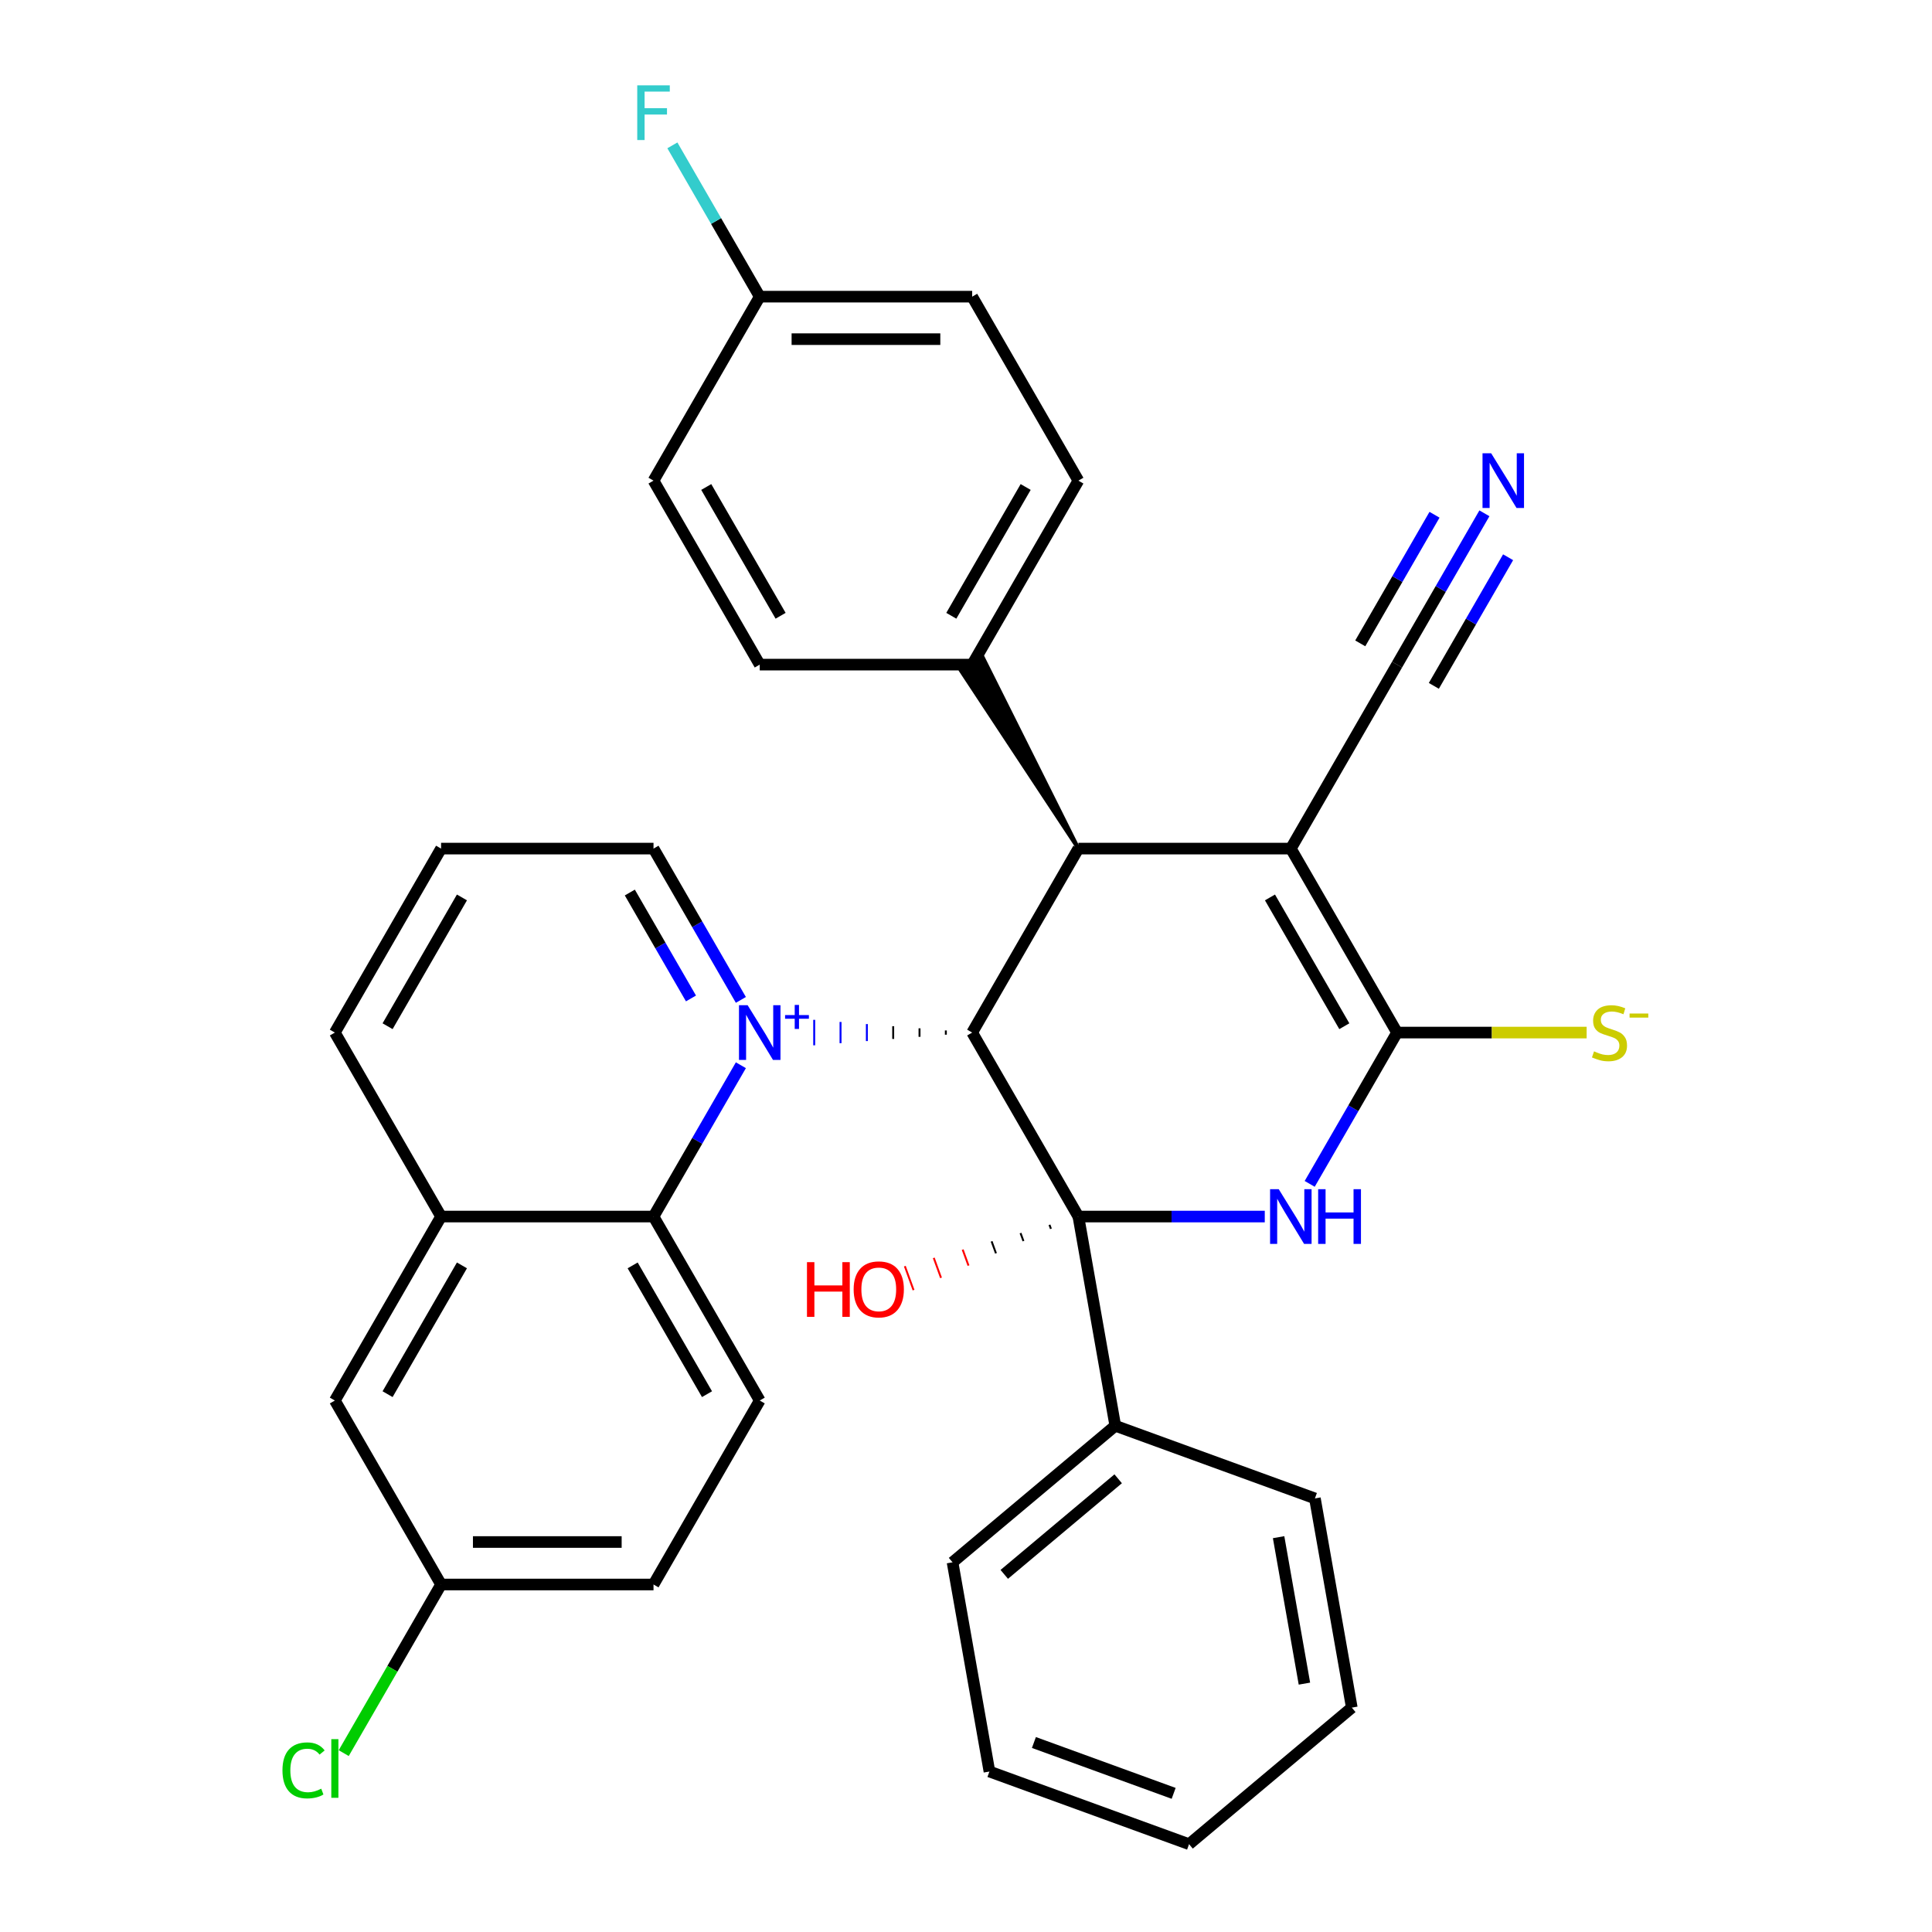 <?xml version='1.0' encoding='iso-8859-1'?>
<svg version='1.1' baseProfile='full'
              xmlns='http://www.w3.org/2000/svg'
                      xmlns:rdkit='http://www.rdkit.org/xml'
                      xmlns:xlink='http://www.w3.org/1999/xlink'
                  xml:space='preserve'
width='1000px' height='1000px' viewBox='0 0 1000 1000'>
<!-- END OF HEADER -->
<rect style='opacity:1.0;fill:#FFFFFF;stroke:none' width='1000' height='1000' x='0' y='0'> </rect>
<path class='bond-2' d='M 489.568,533.357 L 489.568,535.556' style='fill:none;fill-rule:evenodd;stroke:#000000;stroke-width:1.0px;stroke-linecap:butt;stroke-linejoin:miter;stroke-opacity:1' />
<path class='bond-2' d='M 475.941,532.258 L 475.941,536.656' style='fill:none;fill-rule:evenodd;stroke:#000000;stroke-width:1.0px;stroke-linecap:butt;stroke-linejoin:miter;stroke-opacity:1' />
<path class='bond-2' d='M 462.313,531.158 L 462.313,537.755' style='fill:none;fill-rule:evenodd;stroke:#000000;stroke-width:1.0px;stroke-linecap:butt;stroke-linejoin:miter;stroke-opacity:1' />
<path class='bond-2' d='M 448.686,530.058 L 448.686,538.855' style='fill:none;fill-rule:evenodd;stroke:#0000FF;stroke-width:1.0px;stroke-linecap:butt;stroke-linejoin:miter;stroke-opacity:1' />
<path class='bond-2' d='M 435.059,528.959 L 435.059,539.955' style='fill:none;fill-rule:evenodd;stroke:#0000FF;stroke-width:1.0px;stroke-linecap:butt;stroke-linejoin:miter;stroke-opacity:1' />
<path class='bond-2' d='M 421.431,527.859 L 421.431,541.054' style='fill:none;fill-rule:evenodd;stroke:#0000FF;stroke-width:1.0px;stroke-linecap:butt;stroke-linejoin:miter;stroke-opacity:1' />
<path class='bond-6' d='M 383.475,551.366 L 360.867,590.524' style='fill:none;fill-rule:evenodd;stroke:#0000FF;stroke-width:6px;stroke-linecap:butt;stroke-linejoin:miter;stroke-opacity:1' />
<path class='bond-6' d='M 360.867,590.524 L 338.258,629.683' style='fill:none;fill-rule:evenodd;stroke:#000000;stroke-width:6px;stroke-linecap:butt;stroke-linejoin:miter;stroke-opacity:1' />
<path class='bond-16' d='M 383.475,517.548 L 360.867,478.389' style='fill:none;fill-rule:evenodd;stroke:#0000FF;stroke-width:6px;stroke-linecap:butt;stroke-linejoin:miter;stroke-opacity:1' />
<path class='bond-16' d='M 360.867,478.389 L 338.258,439.23' style='fill:none;fill-rule:evenodd;stroke:#000000;stroke-width:6px;stroke-linecap:butt;stroke-linejoin:miter;stroke-opacity:1' />
<path class='bond-16' d='M 357.647,516.796 L 341.821,489.385' style='fill:none;fill-rule:evenodd;stroke:#0000FF;stroke-width:6px;stroke-linecap:butt;stroke-linejoin:miter;stroke-opacity:1' />
<path class='bond-16' d='M 341.821,489.385 L 325.996,461.974' style='fill:none;fill-rule:evenodd;stroke:#000000;stroke-width:6px;stroke-linecap:butt;stroke-linejoin:miter;stroke-opacity:1' />
<path class='bond-0' d='M 558.174,629.683 L 503.195,534.457' style='fill:none;fill-rule:evenodd;stroke:#000000;stroke-width:6px;stroke-linecap:butt;stroke-linejoin:miter;stroke-opacity:1' />
<path class='bond-1' d='M 558.174,629.683 L 606.409,629.683' style='fill:none;fill-rule:evenodd;stroke:#000000;stroke-width:6px;stroke-linecap:butt;stroke-linejoin:miter;stroke-opacity:1' />
<path class='bond-1' d='M 606.409,629.683 L 654.643,629.683' style='fill:none;fill-rule:evenodd;stroke:#0000FF;stroke-width:6px;stroke-linecap:butt;stroke-linejoin:miter;stroke-opacity:1' />
<path class='bond-12' d='M 558.174,629.683 L 577.268,737.971' style='fill:none;fill-rule:evenodd;stroke:#000000;stroke-width:6px;stroke-linecap:butt;stroke-linejoin:miter;stroke-opacity:1' />
<path class='bond-14' d='M 543.202,633.962 L 543.954,636.029' style='fill:none;fill-rule:evenodd;stroke:#000000;stroke-width:1.0px;stroke-linecap:butt;stroke-linejoin:miter;stroke-opacity:1' />
<path class='bond-14' d='M 528.23,638.242 L 529.734,642.375' style='fill:none;fill-rule:evenodd;stroke:#000000;stroke-width:1.0px;stroke-linecap:butt;stroke-linejoin:miter;stroke-opacity:1' />
<path class='bond-14' d='M 513.257,642.521 L 515.514,648.721' style='fill:none;fill-rule:evenodd;stroke:#000000;stroke-width:1.0px;stroke-linecap:butt;stroke-linejoin:miter;stroke-opacity:1' />
<path class='bond-14' d='M 498.285,646.8 L 501.294,655.067' style='fill:none;fill-rule:evenodd;stroke:#FF0000;stroke-width:1.0px;stroke-linecap:butt;stroke-linejoin:miter;stroke-opacity:1' />
<path class='bond-14' d='M 483.313,651.08 L 487.073,661.412' style='fill:none;fill-rule:evenodd;stroke:#FF0000;stroke-width:1.0px;stroke-linecap:butt;stroke-linejoin:miter;stroke-opacity:1' />
<path class='bond-14' d='M 468.34,655.359 L 472.853,667.758' style='fill:none;fill-rule:evenodd;stroke:#FF0000;stroke-width:1.0px;stroke-linecap:butt;stroke-linejoin:miter;stroke-opacity:1' />
<path class='bond-35' d='M 677.895,612.774 L 700.503,573.615' style='fill:none;fill-rule:evenodd;stroke:#0000FF;stroke-width:6px;stroke-linecap:butt;stroke-linejoin:miter;stroke-opacity:1' />
<path class='bond-35' d='M 700.503,573.615 L 723.111,534.457' style='fill:none;fill-rule:evenodd;stroke:#000000;stroke-width:6px;stroke-linecap:butt;stroke-linejoin:miter;stroke-opacity:1' />
<path class='bond-5' d='M 503.195,534.457 L 558.174,439.23' style='fill:none;fill-rule:evenodd;stroke:#000000;stroke-width:6px;stroke-linecap:butt;stroke-linejoin:miter;stroke-opacity:1' />
<path class='bond-3' d='M 668.132,439.23 L 558.174,439.23' style='fill:none;fill-rule:evenodd;stroke:#000000;stroke-width:6px;stroke-linecap:butt;stroke-linejoin:miter;stroke-opacity:1' />
<path class='bond-4' d='M 668.132,439.23 L 723.111,534.457' style='fill:none;fill-rule:evenodd;stroke:#000000;stroke-width:6px;stroke-linecap:butt;stroke-linejoin:miter;stroke-opacity:1' />
<path class='bond-4' d='M 657.334,464.51 L 695.819,531.169' style='fill:none;fill-rule:evenodd;stroke:#000000;stroke-width:6px;stroke-linecap:butt;stroke-linejoin:miter;stroke-opacity:1' />
<path class='bond-7' d='M 668.132,439.23 L 723.111,344.004' style='fill:none;fill-rule:evenodd;stroke:#000000;stroke-width:6px;stroke-linecap:butt;stroke-linejoin:miter;stroke-opacity:1' />
<path class='bond-9' d='M 723.111,534.457 L 772.176,534.457' style='fill:none;fill-rule:evenodd;stroke:#000000;stroke-width:6px;stroke-linecap:butt;stroke-linejoin:miter;stroke-opacity:1' />
<path class='bond-9' d='M 772.176,534.457 L 821.24,534.457' style='fill:none;fill-rule:evenodd;stroke:#CCCC00;stroke-width:6px;stroke-linecap:butt;stroke-linejoin:miter;stroke-opacity:1' />
<path class='bond-11' d='M 558.174,439.23 L 508.909,340.705 L 497.482,347.303 Z' style='fill:#000000;fill-rule:evenodd;fill-opacity:1;stroke:#000000;stroke-width:2px;stroke-linecap:butt;stroke-linejoin:miter;stroke-opacity:1;' />
<path class='bond-10' d='M 338.258,629.683 L 228.3,629.683' style='fill:none;fill-rule:evenodd;stroke:#000000;stroke-width:6px;stroke-linecap:butt;stroke-linejoin:miter;stroke-opacity:1' />
<path class='bond-13' d='M 338.258,629.683 L 393.237,724.909' style='fill:none;fill-rule:evenodd;stroke:#000000;stroke-width:6px;stroke-linecap:butt;stroke-linejoin:miter;stroke-opacity:1' />
<path class='bond-13' d='M 327.46,654.963 L 365.945,721.621' style='fill:none;fill-rule:evenodd;stroke:#000000;stroke-width:6px;stroke-linecap:butt;stroke-linejoin:miter;stroke-opacity:1' />
<path class='bond-8' d='M 723.111,344.004 L 745.72,304.845' style='fill:none;fill-rule:evenodd;stroke:#000000;stroke-width:6px;stroke-linecap:butt;stroke-linejoin:miter;stroke-opacity:1' />
<path class='bond-8' d='M 745.72,304.845 L 768.328,265.686' style='fill:none;fill-rule:evenodd;stroke:#0000FF;stroke-width:6px;stroke-linecap:butt;stroke-linejoin:miter;stroke-opacity:1' />
<path class='bond-8' d='M 742.157,355 L 761.374,321.715' style='fill:none;fill-rule:evenodd;stroke:#000000;stroke-width:6px;stroke-linecap:butt;stroke-linejoin:miter;stroke-opacity:1' />
<path class='bond-8' d='M 761.374,321.715 L 780.591,288.43' style='fill:none;fill-rule:evenodd;stroke:#0000FF;stroke-width:6px;stroke-linecap:butt;stroke-linejoin:miter;stroke-opacity:1' />
<path class='bond-8' d='M 704.066,333.008 L 723.283,299.723' style='fill:none;fill-rule:evenodd;stroke:#000000;stroke-width:6px;stroke-linecap:butt;stroke-linejoin:miter;stroke-opacity:1' />
<path class='bond-8' d='M 723.283,299.723 L 742.5,266.438' style='fill:none;fill-rule:evenodd;stroke:#0000FF;stroke-width:6px;stroke-linecap:butt;stroke-linejoin:miter;stroke-opacity:1' />
<path class='bond-15' d='M 228.3,629.683 L 173.321,724.909' style='fill:none;fill-rule:evenodd;stroke:#000000;stroke-width:6px;stroke-linecap:butt;stroke-linejoin:miter;stroke-opacity:1' />
<path class='bond-15' d='M 239.099,654.963 L 200.614,721.621' style='fill:none;fill-rule:evenodd;stroke:#000000;stroke-width:6px;stroke-linecap:butt;stroke-linejoin:miter;stroke-opacity:1' />
<path class='bond-33' d='M 228.3,629.683 L 173.321,534.457' style='fill:none;fill-rule:evenodd;stroke:#000000;stroke-width:6px;stroke-linecap:butt;stroke-linejoin:miter;stroke-opacity:1' />
<path class='bond-17' d='M 503.195,344.004 L 558.174,248.778' style='fill:none;fill-rule:evenodd;stroke:#000000;stroke-width:6px;stroke-linecap:butt;stroke-linejoin:miter;stroke-opacity:1' />
<path class='bond-17' d='M 492.397,318.724 L 530.882,252.066' style='fill:none;fill-rule:evenodd;stroke:#000000;stroke-width:6px;stroke-linecap:butt;stroke-linejoin:miter;stroke-opacity:1' />
<path class='bond-18' d='M 503.195,344.004 L 393.237,344.004' style='fill:none;fill-rule:evenodd;stroke:#000000;stroke-width:6px;stroke-linecap:butt;stroke-linejoin:miter;stroke-opacity:1' />
<path class='bond-28' d='M 577.268,737.971 L 493.036,808.65' style='fill:none;fill-rule:evenodd;stroke:#000000;stroke-width:6px;stroke-linecap:butt;stroke-linejoin:miter;stroke-opacity:1' />
<path class='bond-28' d='M 578.769,765.419 L 519.806,814.895' style='fill:none;fill-rule:evenodd;stroke:#000000;stroke-width:6px;stroke-linecap:butt;stroke-linejoin:miter;stroke-opacity:1' />
<path class='bond-29' d='M 577.268,737.971 L 680.595,775.578' style='fill:none;fill-rule:evenodd;stroke:#000000;stroke-width:6px;stroke-linecap:butt;stroke-linejoin:miter;stroke-opacity:1' />
<path class='bond-20' d='M 393.237,724.909 L 338.258,820.136' style='fill:none;fill-rule:evenodd;stroke:#000000;stroke-width:6px;stroke-linecap:butt;stroke-linejoin:miter;stroke-opacity:1' />
<path class='bond-34' d='M 173.321,724.909 L 228.3,820.136' style='fill:none;fill-rule:evenodd;stroke:#000000;stroke-width:6px;stroke-linecap:butt;stroke-linejoin:miter;stroke-opacity:1' />
<path class='bond-27' d='M 338.258,439.23 L 228.3,439.23' style='fill:none;fill-rule:evenodd;stroke:#000000;stroke-width:6px;stroke-linecap:butt;stroke-linejoin:miter;stroke-opacity:1' />
<path class='bond-22' d='M 558.174,248.778 L 503.195,153.551' style='fill:none;fill-rule:evenodd;stroke:#000000;stroke-width:6px;stroke-linecap:butt;stroke-linejoin:miter;stroke-opacity:1' />
<path class='bond-23' d='M 393.237,344.004 L 338.258,248.778' style='fill:none;fill-rule:evenodd;stroke:#000000;stroke-width:6px;stroke-linecap:butt;stroke-linejoin:miter;stroke-opacity:1' />
<path class='bond-23' d='M 404.036,318.724 L 365.551,252.066' style='fill:none;fill-rule:evenodd;stroke:#000000;stroke-width:6px;stroke-linecap:butt;stroke-linejoin:miter;stroke-opacity:1' />
<path class='bond-19' d='M 228.3,820.136 L 338.258,820.136' style='fill:none;fill-rule:evenodd;stroke:#000000;stroke-width:6px;stroke-linecap:butt;stroke-linejoin:miter;stroke-opacity:1' />
<path class='bond-19' d='M 244.794,798.144 L 321.765,798.144' style='fill:none;fill-rule:evenodd;stroke:#000000;stroke-width:6px;stroke-linecap:butt;stroke-linejoin:miter;stroke-opacity:1' />
<path class='bond-24' d='M 228.3,820.136 L 203.105,863.775' style='fill:none;fill-rule:evenodd;stroke:#000000;stroke-width:6px;stroke-linecap:butt;stroke-linejoin:miter;stroke-opacity:1' />
<path class='bond-24' d='M 203.105,863.775 L 177.91,907.414' style='fill:none;fill-rule:evenodd;stroke:#00CC00;stroke-width:6px;stroke-linecap:butt;stroke-linejoin:miter;stroke-opacity:1' />
<path class='bond-21' d='M 393.237,153.551 L 338.258,248.778' style='fill:none;fill-rule:evenodd;stroke:#000000;stroke-width:6px;stroke-linecap:butt;stroke-linejoin:miter;stroke-opacity:1' />
<path class='bond-25' d='M 393.237,153.551 L 370.629,114.392' style='fill:none;fill-rule:evenodd;stroke:#000000;stroke-width:6px;stroke-linecap:butt;stroke-linejoin:miter;stroke-opacity:1' />
<path class='bond-25' d='M 370.629,114.392 L 348.021,75.234' style='fill:none;fill-rule:evenodd;stroke:#33CCCC;stroke-width:6px;stroke-linecap:butt;stroke-linejoin:miter;stroke-opacity:1' />
<path class='bond-36' d='M 393.237,153.551 L 503.195,153.551' style='fill:none;fill-rule:evenodd;stroke:#000000;stroke-width:6px;stroke-linecap:butt;stroke-linejoin:miter;stroke-opacity:1' />
<path class='bond-36' d='M 409.731,175.543 L 486.702,175.543' style='fill:none;fill-rule:evenodd;stroke:#000000;stroke-width:6px;stroke-linecap:butt;stroke-linejoin:miter;stroke-opacity:1' />
<path class='bond-26' d='M 173.321,534.457 L 228.3,439.23' style='fill:none;fill-rule:evenodd;stroke:#000000;stroke-width:6px;stroke-linecap:butt;stroke-linejoin:miter;stroke-opacity:1' />
<path class='bond-26' d='M 200.614,531.169 L 239.099,464.51' style='fill:none;fill-rule:evenodd;stroke:#000000;stroke-width:6px;stroke-linecap:butt;stroke-linejoin:miter;stroke-opacity:1' />
<path class='bond-30' d='M 493.036,808.65 L 512.13,916.938' style='fill:none;fill-rule:evenodd;stroke:#000000;stroke-width:6px;stroke-linecap:butt;stroke-linejoin:miter;stroke-opacity:1' />
<path class='bond-31' d='M 680.595,775.578 L 699.689,883.866' style='fill:none;fill-rule:evenodd;stroke:#000000;stroke-width:6px;stroke-linecap:butt;stroke-linejoin:miter;stroke-opacity:1' />
<path class='bond-31' d='M 661.802,795.64 L 675.167,871.442' style='fill:none;fill-rule:evenodd;stroke:#000000;stroke-width:6px;stroke-linecap:butt;stroke-linejoin:miter;stroke-opacity:1' />
<path class='bond-37' d='M 512.13,916.938 L 615.456,954.545' style='fill:none;fill-rule:evenodd;stroke:#000000;stroke-width:6px;stroke-linecap:butt;stroke-linejoin:miter;stroke-opacity:1' />
<path class='bond-37' d='M 535.15,901.913 L 607.479,928.239' style='fill:none;fill-rule:evenodd;stroke:#000000;stroke-width:6px;stroke-linecap:butt;stroke-linejoin:miter;stroke-opacity:1' />
<path class='bond-32' d='M 699.689,883.866 L 615.456,954.545' style='fill:none;fill-rule:evenodd;stroke:#000000;stroke-width:6px;stroke-linecap:butt;stroke-linejoin:miter;stroke-opacity:1' />
<path  class='atom-0' d='M 386.977 520.297
L 396.257 535.297
Q 397.177 536.777, 398.657 539.457
Q 400.137 542.137, 400.217 542.297
L 400.217 520.297
L 403.977 520.297
L 403.977 548.617
L 400.097 548.617
L 390.137 532.217
Q 388.977 530.297, 387.737 528.097
Q 386.537 525.897, 386.177 525.217
L 386.177 548.617
L 382.497 548.617
L 382.497 520.297
L 386.977 520.297
' fill='#0000FF'/>
<path  class='atom-0' d='M 406.353 525.401
L 411.343 525.401
L 411.343 520.148
L 413.561 520.148
L 413.561 525.401
L 418.682 525.401
L 418.682 527.302
L 413.561 527.302
L 413.561 532.582
L 411.343 532.582
L 411.343 527.302
L 406.353 527.302
L 406.353 525.401
' fill='#0000FF'/>
<path  class='atom-2' d='M 661.872 615.523
L 671.152 630.523
Q 672.072 632.003, 673.552 634.683
Q 675.032 637.363, 675.112 637.523
L 675.112 615.523
L 678.872 615.523
L 678.872 643.843
L 674.992 643.843
L 665.032 627.443
Q 663.872 625.523, 662.632 623.323
Q 661.432 621.123, 661.072 620.443
L 661.072 643.843
L 657.392 643.843
L 657.392 615.523
L 661.872 615.523
' fill='#0000FF'/>
<path  class='atom-2' d='M 682.272 615.523
L 686.112 615.523
L 686.112 627.563
L 700.592 627.563
L 700.592 615.523
L 704.432 615.523
L 704.432 643.843
L 700.592 643.843
L 700.592 630.763
L 686.112 630.763
L 686.112 643.843
L 682.272 643.843
L 682.272 615.523
' fill='#0000FF'/>
<path  class='atom-9' d='M 771.83 234.618
L 781.11 249.618
Q 782.03 251.098, 783.51 253.778
Q 784.99 256.458, 785.07 256.618
L 785.07 234.618
L 788.83 234.618
L 788.83 262.938
L 784.95 262.938
L 774.99 246.538
Q 773.83 244.618, 772.59 242.418
Q 771.39 240.218, 771.03 239.538
L 771.03 262.938
L 767.35 262.938
L 767.35 234.618
L 771.83 234.618
' fill='#0000FF'/>
<path  class='atom-10' d='M 825.069 544.177
Q 825.389 544.297, 826.709 544.857
Q 828.029 545.417, 829.469 545.777
Q 830.949 546.097, 832.389 546.097
Q 835.069 546.097, 836.629 544.817
Q 838.189 543.497, 838.189 541.217
Q 838.189 539.657, 837.389 538.697
Q 836.629 537.737, 835.429 537.217
Q 834.229 536.697, 832.229 536.097
Q 829.709 535.337, 828.189 534.617
Q 826.709 533.897, 825.629 532.377
Q 824.589 530.857, 824.589 528.297
Q 824.589 524.737, 826.989 522.537
Q 829.429 520.337, 834.229 520.337
Q 837.509 520.337, 841.229 521.897
L 840.309 524.977
Q 836.909 523.577, 834.349 523.577
Q 831.589 523.577, 830.069 524.737
Q 828.549 525.857, 828.589 527.817
Q 828.589 529.337, 829.349 530.257
Q 830.149 531.177, 831.269 531.697
Q 832.429 532.217, 834.349 532.817
Q 836.909 533.617, 838.429 534.417
Q 839.949 535.217, 841.029 536.857
Q 842.149 538.457, 842.149 541.217
Q 842.149 545.137, 839.509 547.257
Q 836.909 549.337, 832.549 549.337
Q 830.029 549.337, 828.109 548.777
Q 826.229 548.257, 823.989 547.337
L 825.069 544.177
' fill='#CCCC00'/>
<path  class='atom-10' d='M 843.469 524.599
L 853.158 524.599
L 853.158 526.711
L 843.469 526.711
L 843.469 524.599
' fill='#CCCC00'/>
<path  class='atom-15' d='M 417.688 653.291
L 421.528 653.291
L 421.528 665.331
L 436.008 665.331
L 436.008 653.291
L 439.848 653.291
L 439.848 681.611
L 436.008 681.611
L 436.008 668.531
L 421.528 668.531
L 421.528 681.611
L 417.688 681.611
L 417.688 653.291
' fill='#FF0000'/>
<path  class='atom-15' d='M 441.848 667.371
Q 441.848 660.571, 445.208 656.771
Q 448.568 652.971, 454.848 652.971
Q 461.128 652.971, 464.488 656.771
Q 467.848 660.571, 467.848 667.371
Q 467.848 674.251, 464.448 678.171
Q 461.048 682.051, 454.848 682.051
Q 448.608 682.051, 445.208 678.171
Q 441.848 674.291, 441.848 667.371
M 454.848 678.851
Q 459.168 678.851, 461.488 675.971
Q 463.848 673.051, 463.848 667.371
Q 463.848 661.811, 461.488 659.011
Q 459.168 656.171, 454.848 656.171
Q 450.528 656.171, 448.168 658.971
Q 445.848 661.771, 445.848 667.371
Q 445.848 673.091, 448.168 675.971
Q 450.528 678.851, 454.848 678.851
' fill='#FF0000'/>
<path  class='atom-25' d='M 146.201 916.342
Q 146.201 909.302, 149.481 905.622
Q 152.801 901.902, 159.081 901.902
Q 164.921 901.902, 168.041 906.022
L 165.401 908.182
Q 163.121 905.182, 159.081 905.182
Q 154.801 905.182, 152.521 908.062
Q 150.281 910.902, 150.281 916.342
Q 150.281 921.942, 152.601 924.822
Q 154.961 927.702, 159.521 927.702
Q 162.641 927.702, 166.281 925.822
L 167.401 928.822
Q 165.921 929.782, 163.681 930.342
Q 161.441 930.902, 158.961 930.902
Q 152.801 930.902, 149.481 927.142
Q 146.201 923.382, 146.201 916.342
' fill='#00CC00'/>
<path  class='atom-25' d='M 171.481 900.182
L 175.161 900.182
L 175.161 930.542
L 171.481 930.542
L 171.481 900.182
' fill='#00CC00'/>
<path  class='atom-26' d='M 329.838 44.165
L 346.678 44.165
L 346.678 47.405
L 333.638 47.405
L 333.638 56.005
L 345.238 56.005
L 345.238 59.285
L 333.638 59.285
L 333.638 72.485
L 329.838 72.485
L 329.838 44.165
' fill='#33CCCC'/>
</svg>
